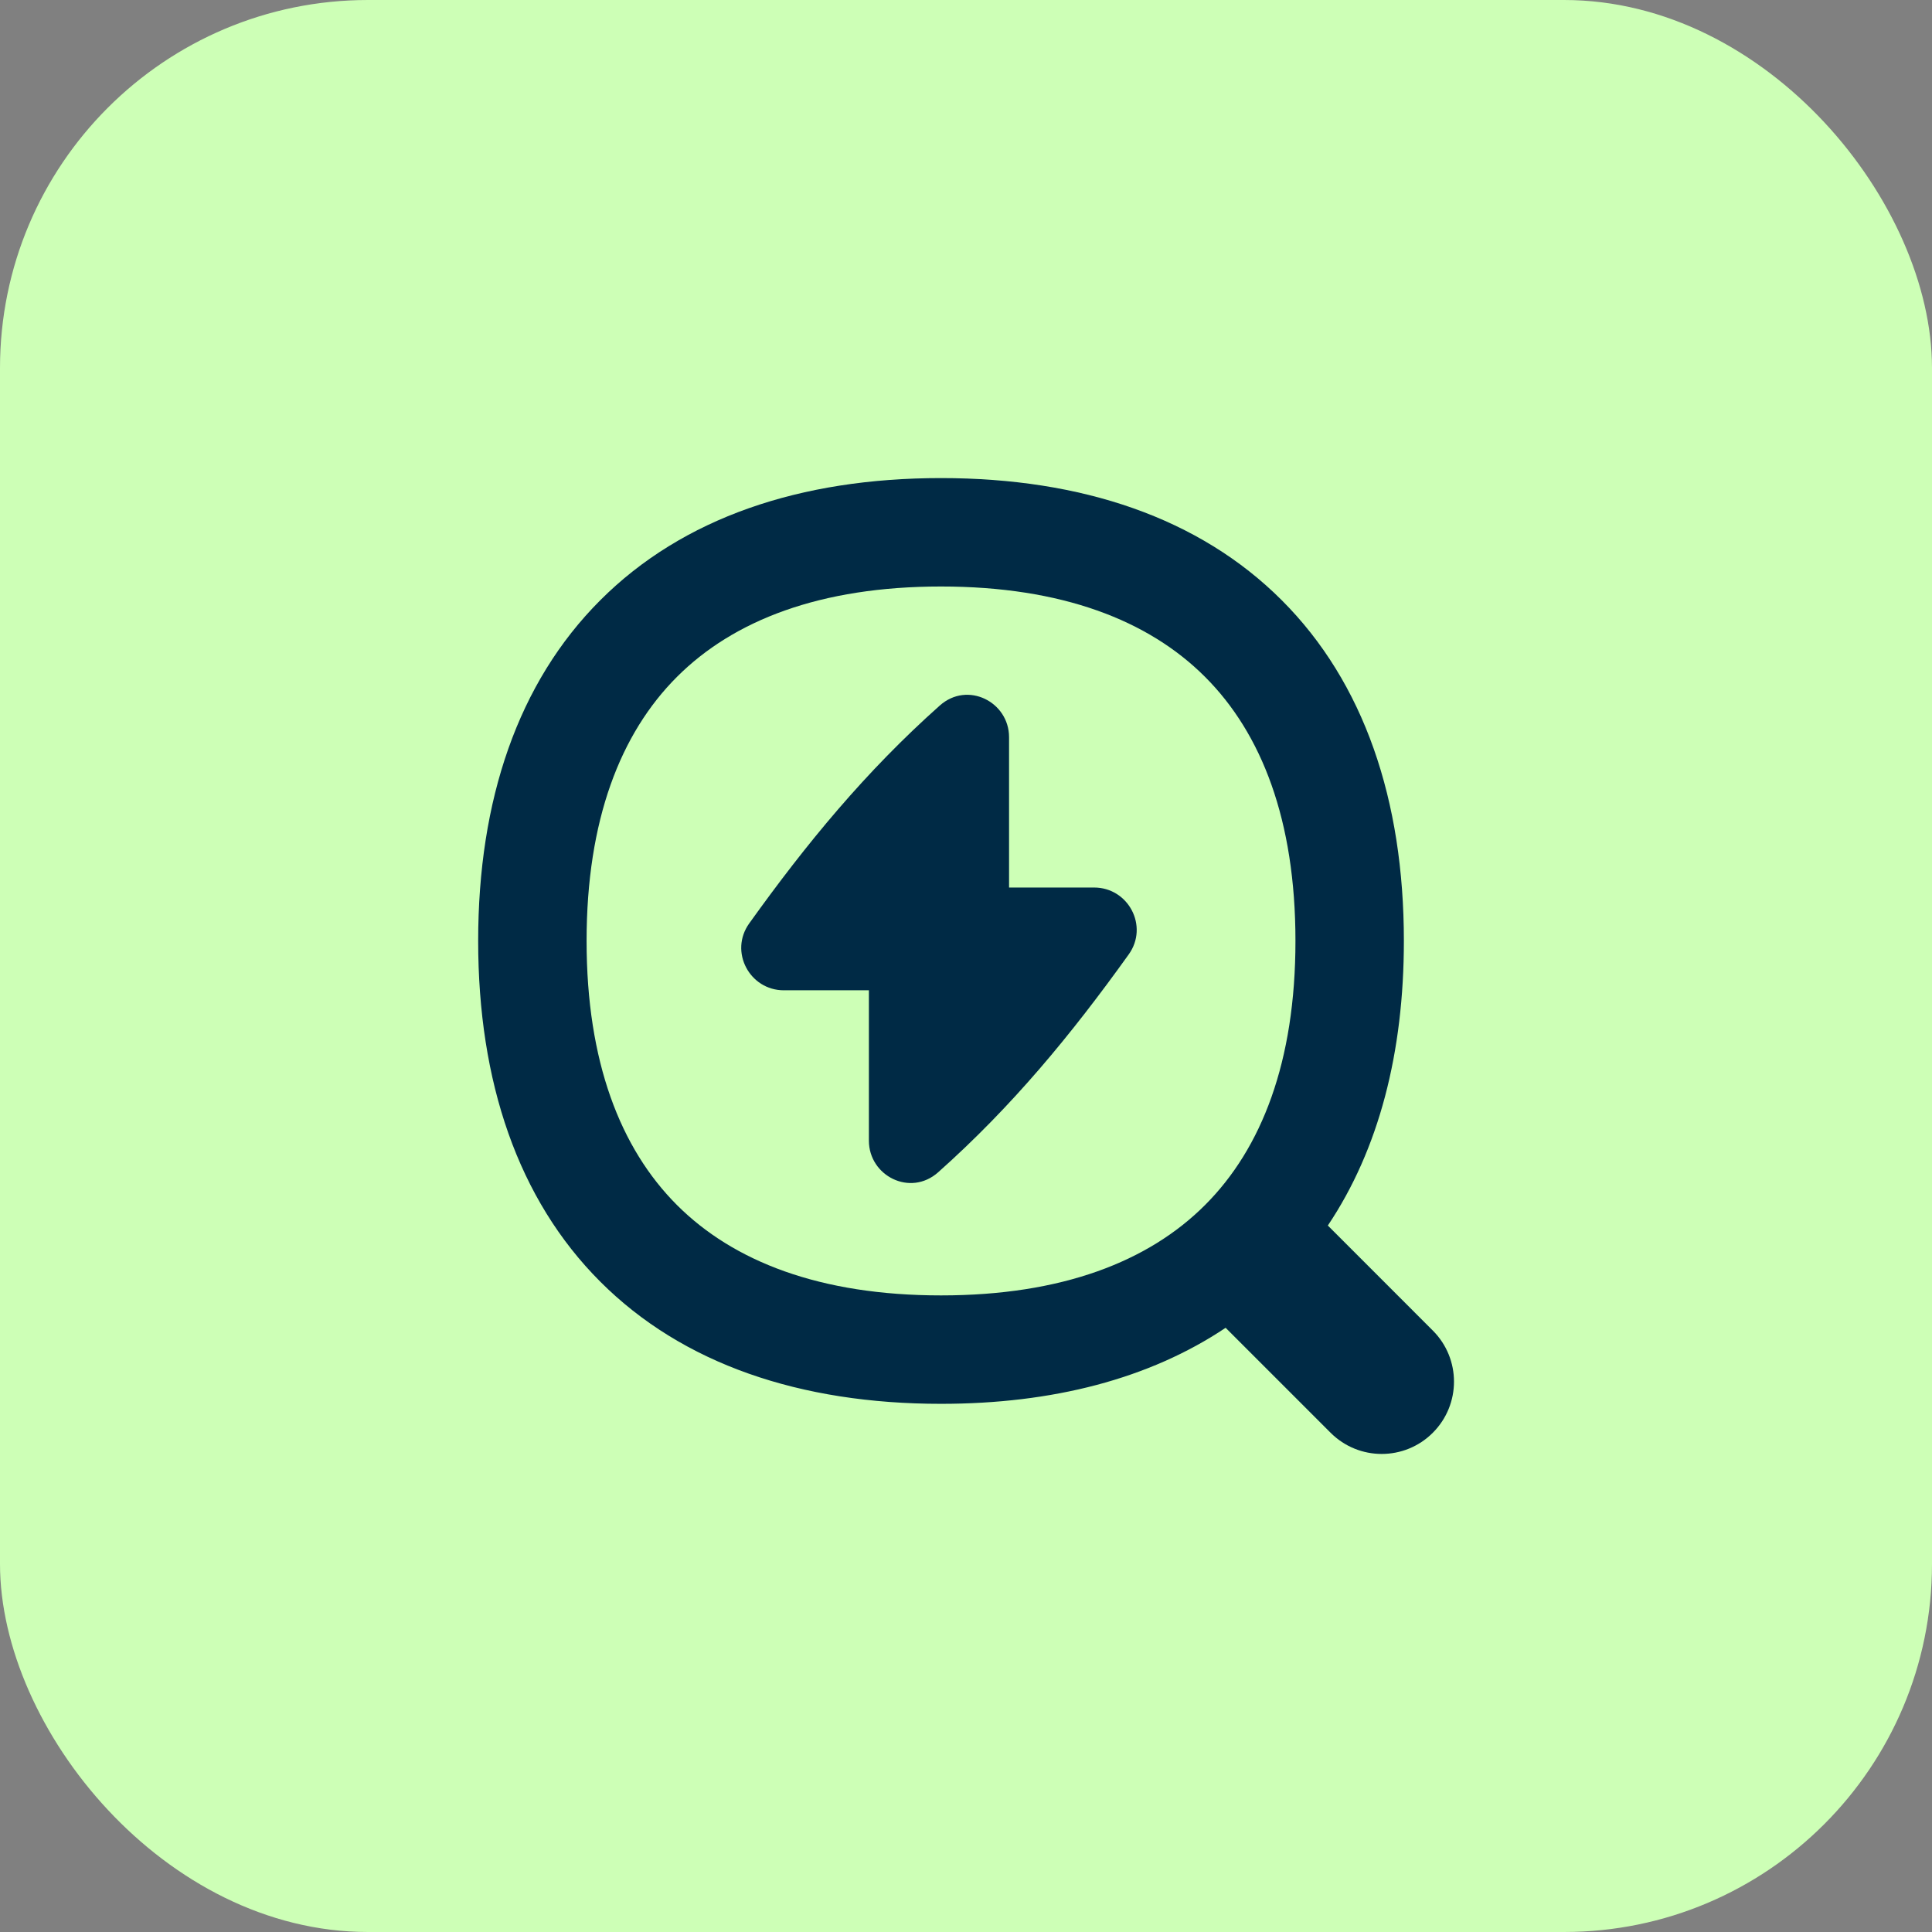 <svg xmlns="http://www.w3.org/2000/svg" width="42" height="42" viewBox="0 0 42 42" fill="none"><rect x="0" y="0" width="42" height="42" fill="#808080" stroke="none"/><rect width="42" height="42" rx="8" fill="#CDFFB6"></rect><g clip-path="url(#clip0_6615_499)"><path fill-rule="evenodd" clip-rule="evenodd" d="M12.752 20.455C12.752 17.829 13.487 15.944 14.716 14.715C15.946 13.485 17.831 12.75 20.457 12.75C23.083 12.75 24.968 13.485 26.197 14.715C27.427 15.944 28.162 17.829 28.162 20.455C28.162 23.081 27.427 24.966 26.197 26.196C24.968 27.426 23.083 28.161 20.457 28.161C17.831 28.161 15.946 27.426 14.716 26.196C13.487 24.966 12.752 23.081 12.752 20.455ZM20.457 10.393C17.397 10.393 14.84 11.257 13.05 13.048C11.259 14.839 10.395 17.396 10.395 20.455C10.395 23.515 11.259 26.072 13.05 27.863C14.84 29.654 17.397 30.518 20.457 30.518C22.877 30.518 24.983 29.977 26.644 28.865L28.926 31.147C29.54 31.761 30.535 31.761 31.148 31.147C31.762 30.533 31.762 29.538 31.148 28.925L28.866 26.642C29.979 24.982 30.519 22.876 30.519 20.455C30.519 17.396 29.655 14.839 27.864 13.048C26.073 11.257 23.517 10.393 20.457 10.393ZM20.431 15.337C21.035 14.8 21.936 15.259 21.936 16.026V19.294H23.785C24.529 19.294 24.978 20.134 24.537 20.749C23.289 22.491 22.003 24.053 20.394 25.485C19.79 26.022 18.889 25.564 18.889 24.796V21.528H17.04C16.296 21.528 15.847 20.688 16.288 20.073C17.536 18.331 18.822 16.769 20.431 15.337Z" fill="#002A45"></path></g><defs><clipPath id="clip0_6615_499"><rect width="22" height="22" fill="white" transform="translate(10 10)"></rect></clipPath></defs></svg>
